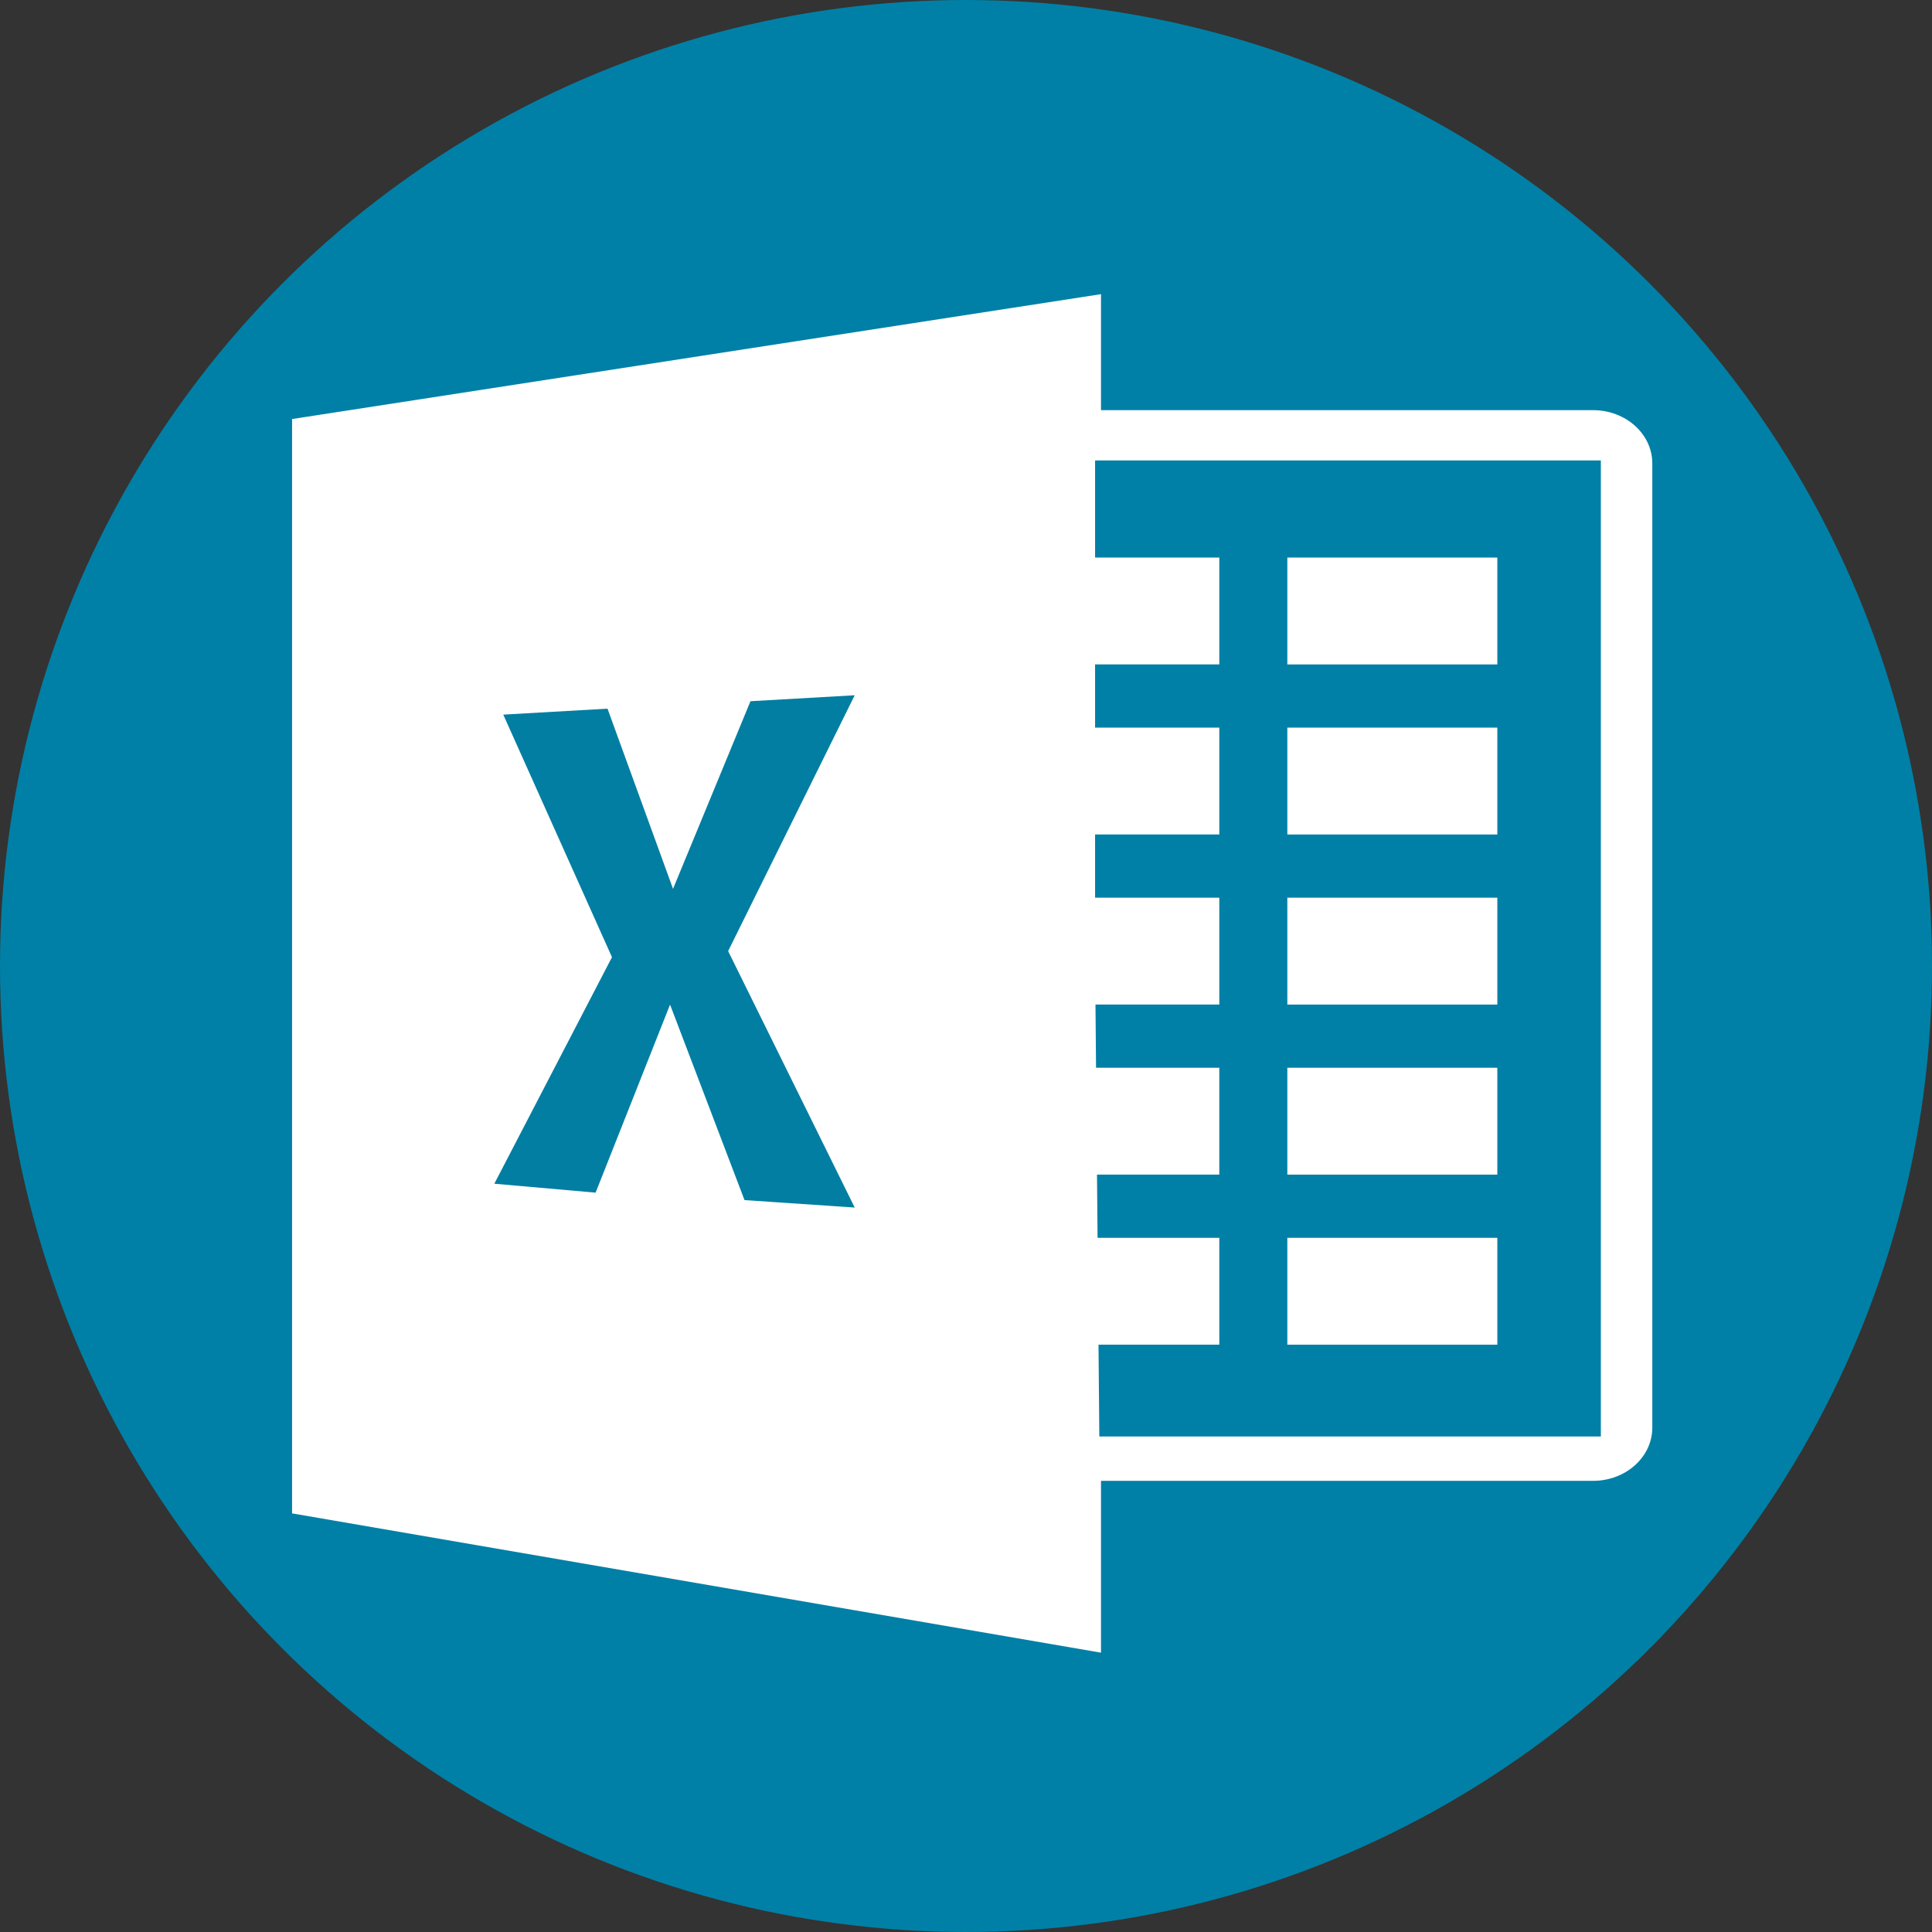 <?xml version="1.0" encoding="UTF-8" standalone="no"?>
<svg
   viewBox="0 0 18.29 18.29"
   version="1.1"
   id="svg22"
   sodipodi:docname="excel.svg"
   inkscape:version="1.1.2 (b8e25be833, 2022-02-05)"
   xmlns:inkscape="http://www.inkscape.org/namespaces/inkscape"
   xmlns:sodipodi="http://sodipodi.sourceforge.net/DTD/sodipodi-0.dtd"
   xmlns="http://www.w3.org/2000/svg"
   xmlns:svg="http://www.w3.org/2000/svg">
  <rect x="0" y="0" width="18.29" height="18.29" fill="#333333" stroke="none"/>
  <sodipodi:namedview
     id="namedview24"
     pagecolor="#ffffff"
     bordercolor="#666666"
     borderopacity="1.0"
     inkscape:pageshadow="2"
     inkscape:pageopacity="0.0"
     inkscape:pagecheckerboard="0"
     showgrid="false"
     inkscape:zoom="23.151709"
     inkscape:cx="11.597416"
     inkscape:cy="10.798339"
     inkscape:window-width="1920"
     inkscape:window-height="1017"
     inkscape:window-x="-8"
     inkscape:window-y="-8"
     inkscape:window-maximized="1"
     inkscape:current-layer="svg22"
     inkscape:snap-to-guides="false" />
  <defs
     id="defs4">
    <linearGradient
       id="linearGradient5272"
       inkscape:swatch="solid">
      <stop
         style="stop-color:#ffffff;stop-opacity:1;"
         offset="0"
         id="stop5270" />
    </linearGradient>
    <linearGradient
       id="linearGradient5581"
       inkscape:swatch="solid">
      <stop
         style="stop-color:#ffffff;stop-opacity:1;"
         offset="0"
         id="stop5579" />
    </linearGradient>
    <style
       id="style2">.cls-1{fill:#0080a6;}.cls-2{fill:none;stroke:#fff;stroke-linecap:round;stroke-linejoin:round;stroke-width:0.5px;}</style>
  </defs>
  <g
     id="Layer_2"
     data-name="Layer 2">
    <g
       id="Layer_1-2"
       data-name="Layer 1">
      <circle
         class="cls-1"
         cx="9.145"
         cy="9.145"
         r="9.145"
         id="circle6" />
    </g>
  </g>
  <g
     id="g23"
     transform="translate(-329.794,-387.67)"
     style="stroke-width:1.002;stroke-miterlimit:4;stroke-dasharray:none">
    <g
       id="g9"
       style="stroke-width:1.002;stroke-miterlimit:4;stroke-dasharray:none">
      <g
         id="g7"
         style="stroke-width:1.002;stroke-miterlimit:4;stroke-dasharray:none">
        <path
           fill="none"
           stroke="#ffffff"
           stroke-width="4"
           stroke-miterlimit="10"
           d="m 574.797,266.482 c 0.267,-2.832 0.401,-5.652 0.401,-8.461 0,-53.078 -43.231,-96.314 -96.33,-96.314 -18.16,0 -35.552,5.03 -50.631,14.436 -9.35,-54.813 -59.591,-95.847 -118.416,-92.605 -55.979,2.781 -100.303,43.725 -107.563,96.274 -10.12,-3.593 -20.558,-5.421 -31.152,-5.421 -53.109,0 -96.333,43.215 -96.333,96.333 0,1.128 0.056,2.249 0.158,3.468 -26.916,7.33 -65.526,22.892 -65.431,77.894 0.021,40.873 34.013,75.956 80.266,78.146 l 483.707,-2.257 c 35.691,-11.87 62.501,-48.77 60.485,-88.662 -1.682,-34.013 -25.433,-62.676 -59.161,-72.831 z"
           id="path5"
           style="stroke-width:1.002;stroke-miterlimit:4;stroke-dasharray:none" />
      </g>
    </g>
    <g
       id="g15"
       style="stroke-width:1.002;stroke-miterlimit:4;stroke-dasharray:none">
      <g
         id="g13"
         style="stroke-width:1.002;stroke-miterlimit:4;stroke-dasharray:none">
        <polygon
           fill="none"
           stroke="#ffffff"
           stroke-width="4"
           stroke-miterlimit="10"
           points="240.284,376.012 249.491,376.012 185.084,508.229 305.014,508.824 138.604,710.581 141.876,705.508 256.896,528.102 145.158,527.908 "
           id="polygon11"
           style="stroke-width:1.002;stroke-miterlimit:4;stroke-dasharray:none" />
      </g>
    </g>
    <g
       id="g21"
       style="stroke-width:1.002;stroke-miterlimit:4;stroke-dasharray:none">
      <g
         id="g19"
         style="stroke-width:1.002;stroke-miterlimit:4;stroke-dasharray:none">
        <polygon
           fill="none"
           stroke="#ffffff"
           stroke-width="4"
           stroke-miterlimit="10"
           points="407.218,340.472 415.459,340.472 357.706,459.008 465.272,459.539 316.054,640.412 318.99,635.866 422.112,476.819 321.945,476.651 "
           id="polygon17"
           style="stroke-width:1.002;stroke-miterlimit:4;stroke-dasharray:none" />
      </g>
    </g>
  </g>
  <g
     id="g12083"
     transform="matrix(0.042,0,0,0.042,-3.633,-7.415)">
    <path
       fill="#ffffff"
       d="M 445.581,268.999 H 334.666 v -26.146 l -182.332,28.146 v 246.666 l 182.332,31.399 v -38.732 h 110.915 c 7.374,0 13.351,-5.373 13.351,-12 V 280.999 c 0,-6.628 -5.977,-12 -13.351,-12 z m 1.753,231.333 H 334.291 l -0.185,-20.689 h 27.228 v -24.089 h -27.441 l -0.127,-14.244 h 27.568 v -24.089 h -27.783 l -0.126,-14.244 h 27.909 v -24.089 h -28 v -14.244 h 28 v -24.089 h -28 v -14.244 h 28 v -24.089 h -28 v -21.887 h 114 z"
       id="path12071" />
    <rect
       x="376.667"
       y="302.222"
       fill="#ffffff"
       width="47.333"
       height="24.089"
       id="rect12073" />
    <rect
       x="376.667"
       y="340.555"
       fill="#ffffff"
       width="47.333"
       height="24.089"
       id="rect12075" />
    <rect
       x="376.667"
       y="378.888"
       fill="#ffffff"
       width="47.333"
       height="24.089"
       id="rect12077" />
    <rect
       x="376.667"
       y="417.221"
       fill="#ffffff"
       width="47.333"
       height="24.089"
       id="rect12079" />
    <rect
       x="376.667"
       y="455.554"
       fill="#ffffff"
       width="47.333"
       height="24.089"
       id="rect12081" />
  </g>
  <polygon
     fill-rule="evenodd"
     clip-rule="evenodd"
     fill="#027ea2"
     points="224.44,392.299 199.937,337.624 223.434,336.281 238.203,376.897 255.658,334.603 279.155,333.26 250.623,390.924 279.155,448.731 254.315,447.053 237.532,402.988 220.748,445.374 197.923,443.36 "
     id="polygon12085"
     transform="matrix(0.042,0,0,0.042,-3.633,-7.415)" />
</svg>
